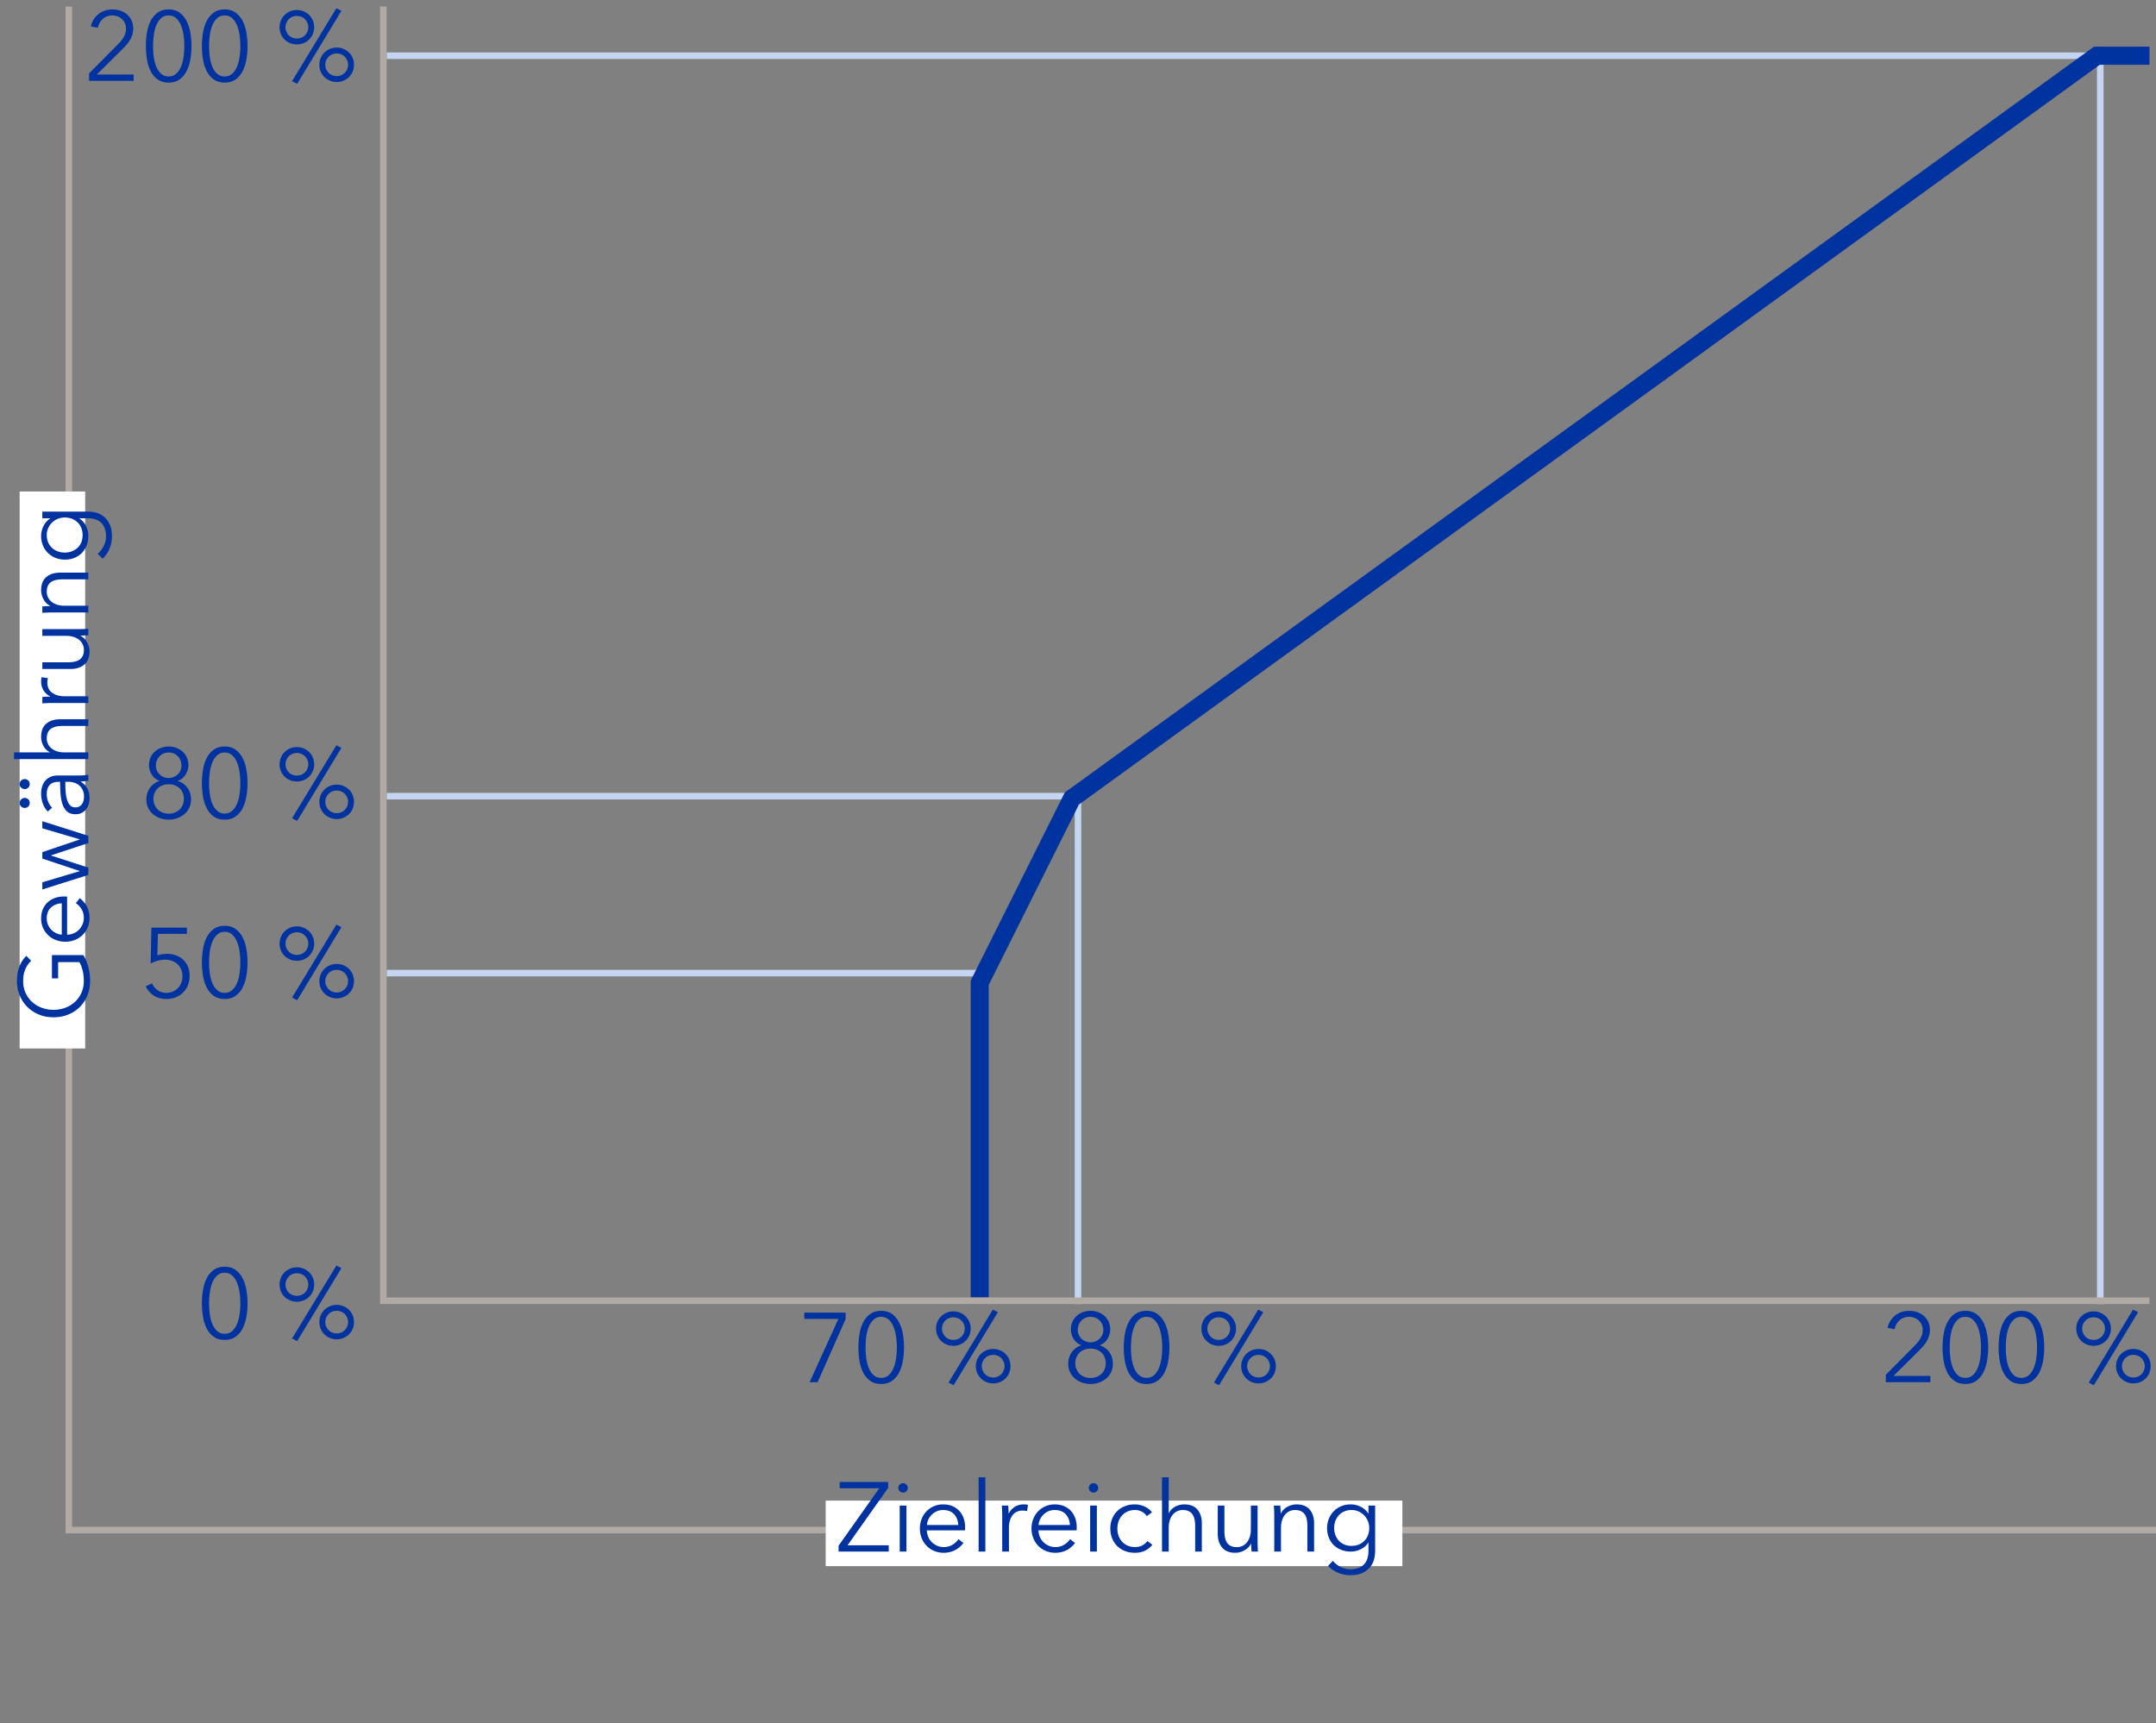 <svg xmlns="http://www.w3.org/2000/svg" width="329" height="263" viewBox="0 0 329 263"><rect x="0" y="0" width="329" height="263" fill="#808080" stroke="none"/><g fill="none" stroke-miterlimit="10"><path stroke="#b0a9a4" d="M329 233.5H10.5V1"/><path stroke="#c3d5f1" d="M59 148.5h90.5V197"/><path stroke="#c3d5f1" d="M59 121.5h105.5V199M59 8.5h261.5V199"/><path stroke="#0032a0" stroke-width="2.75" d="M149.5 198v-48.021l14.06-28.12L319.978 8.5H328"/><path stroke="#b0a9a4" d="M328 198.5H58.5V1"/></g><path fill="#fff" d="M126 229h88v10h-88z"/><g fill="#0032a0"><path d="M127.966 235.876l6.21-8.76h-6.041v-.96h7.397v.902l-6.196 8.76h6.284v.958h-7.654v-.9zM137.089 227.058c0-.21.074-.383.223-.517.149-.135.314-.202.495-.202s.345.067.494.202c.15.134.223.307.223.517s-.074.381-.223.515c-.149.135-.314.201-.494.201s-.346-.066-.494-.2a.66.66 0 01-.224-.516zm.205 2.702h1.025v7.016h-1.025v-7.016zM140.373 233.269c0-.533.09-1.024.268-1.473.178-.45.427-.839.747-1.168a3.472 3.472 0 012.523-1.05c.552 0 1.037.092 1.458.276a3.01 3.01 0 011.047.751c.278.316.49.683.637 1.103s.22.87.22 1.348c0 .23-.005.39-.015.483h-5.822c.01.347.079.675.209.985.128.31.31.58.542.809.231.23.502.413.812.55.31.137.644.205 1 .205.532 0 .991-.123 1.377-.37.386-.246.679-.529.879-.846l.762.6c-.42.528-.883.908-1.388 1.14a3.856 3.856 0 01-1.63.348c-.518 0-.999-.094-1.442-.28a3.414 3.414 0 01-1.15-.772 3.56 3.56 0 01-.759-1.172 3.857 3.857 0 01-.275-1.467zm5.86-.543c-.03-.659-.24-1.205-.633-1.641-.394-.434-.956-.651-1.689-.651-.342 0-.657.062-.944.186a2.536 2.536 0 00-1.293 1.245c-.13.277-.204.564-.224.86h4.782zM149.335 225.438h1.025v11.338h-1.025v-11.338zM152.936 231.298a23.377 23.377 0 00-.059-1.538h.975a14.374 14.374 0 01.059 1.194h.035c.196-.41.493-.742.894-.996s.851-.38 1.355-.38c.126 0 .243.004.348.013.104.01.213.03.326.058l-.14.96a3.018 3.018 0 00-.718-.088c-.268 0-.528.05-.78.15a1.65 1.65 0 00-.65.473c-.185.215-.333.49-.448.824-.114.335-.172.736-.172 1.205v3.603h-1.025v-5.478zM157.406 233.269c0-.533.09-1.024.268-1.473.179-.45.428-.839.747-1.168a3.472 3.472 0 012.523-1.05c.552 0 1.037.092 1.458.276a3.01 3.01 0 011.047.751c.279.316.49.683.637 1.103s.22.87.22 1.348c0 .23-.005.39-.015.483h-5.822c.01.347.079.675.209.985.129.31.31.58.542.809.231.23.503.413.812.55.31.137.644.205 1 .205.532 0 .991-.123 1.377-.37.386-.246.679-.529.88-.846l.76.6c-.42.528-.882.908-1.387 1.14a3.856 3.856 0 01-1.63.348c-.517 0-.999-.094-1.442-.28a3.414 3.414 0 01-1.15-.772 3.56 3.56 0 01-.758-1.172 3.857 3.857 0 01-.276-1.467zm5.86-.543c-.03-.659-.24-1.205-.633-1.641-.394-.434-.956-.651-1.689-.651-.341 0-.657.062-.944.186a2.536 2.536 0 00-1.293 1.245c-.13.277-.204.564-.224.86h4.783zM166.148 227.058c0-.21.075-.383.224-.517.149-.135.314-.202.494-.202s.346.067.494.202c.15.134.224.307.224.517s-.074.381-.224.515c-.148.135-.313.201-.494.201s-.345-.066-.494-.2a.66.66 0 01-.224-.516zm.206 2.702h1.025v7.016h-1.025v-7.016zM169.433 233.269c0-.533.09-1.024.267-1.473.179-.45.43-.839.758-1.168.327-.33.72-.587 1.18-.774a4.111 4.111 0 011.545-.277c.468 0 .946.102 1.432.307.486.205.877.509 1.175.908l-.798.572a1.86 1.86 0 00-.736-.67 2.214 2.214 0 00-1.058-.26c-.41 0-.78.072-1.11.215a2.535 2.535 0 00-1.392 1.502c-.124.344-.186.717-.186 1.118s.062.77.186 1.109c.125.339.303.636.535.89a2.5 2.5 0 00.842.6c.33.147.7.22 1.11.22.449 0 .829-.085 1.14-.257.309-.17.564-.39.764-.658l.762.57a3.37 3.37 0 01-1.098.883c-.436.223-.958.334-1.568.334-.57 0-1.086-.094-1.545-.28a3.453 3.453 0 01-1.18-.772c-.327-.329-.58-.72-.758-1.172a3.97 3.97 0 01-.267-1.467zM177.318 225.438h1.026v5.471h.029c.19-.41.506-.734.945-.973s.909-.359 1.407-.359c.892 0 1.561.265 2.005.794.445.53.667 1.23.667 2.099v4.306h-1.018v-3.881c0-.372-.03-.707-.09-1.007a2.162 2.162 0 00-.309-.774 1.461 1.461 0 00-.585-.5c-.248-.12-.556-.18-.927-.18a1.95 1.95 0 00-1.465.667c-.2.224-.36.508-.48.852-.12.345-.18.751-.18 1.22v3.603h-1.025v-11.338zM185.825 234.06v-4.3h1.018v3.882c0 .37.031.707.092 1.006.061.301.164.559.307.773.145.216.34.383.586.502.247.12.554.18.92.18.273 0 .536-.055.79-.166.254-.109.482-.276.682-.5s.36-.511.48-.858.179-.754.179-1.223v-3.596h1.025v5.471a23.534 23.534 0 00.059 1.545h-.974c-.02-.19-.036-.4-.048-.63-.012-.229-.018-.42-.018-.57h-.03c-.2.41-.525.742-.974 1-.45.255-.922.384-1.42.384-.895 0-1.563-.267-2.008-.799s-.666-1.232-.666-2.101zM194.45 231.298a23.377 23.377 0 00-.06-1.538h.975a14.374 14.374 0 01.059 1.194h.036c.195-.41.519-.742.97-.996.452-.254.927-.38 1.425-.38.888 0 1.556.264 2.003.793.447.53.67 1.23.67 2.099v4.306h-1.025v-3.881c0-.372-.03-.707-.088-1.007-.059-.301-.16-.558-.304-.774a1.461 1.461 0 00-.586-.5c-.247-.12-.555-.18-.926-.18a1.95 1.95 0 00-1.465.667c-.2.224-.36.508-.48.852-.12.345-.18.751-.18 1.22v3.603h-1.025v-5.478zM202.656 238.966l.74-.776c.279.356.66.66 1.147.912.485.252.997.377 1.534.377.503 0 .929-.074 1.278-.22.35-.147.631-.344.846-.593s.372-.541.473-.875c.1-.335.15-.692.15-1.073v-1.319h-.03c-.269.44-.65.78-1.146 1.018-.496.24-1 .36-1.512.36a3.92 3.92 0 01-1.49-.272 3.36 3.36 0 01-1.143-.743 3.264 3.264 0 01-.732-1.132 3.823 3.823 0 01-.261-1.42c0-.503.087-.975.26-1.414a3.5 3.5 0 01.733-1.153 3.39 3.39 0 011.143-.78c.446-.191.943-.286 1.49-.286.512 0 1.012.12 1.5.359s.875.584 1.159 1.032h.03v-1.208h1.017v6.958c0 .38-.053.786-.157 1.216-.106.43-.301.824-.586 1.182-.287.36-.673.66-1.162.902-.488.24-1.123.362-1.904.362a4.71 4.71 0 01-1.86-.377 4.525 4.525 0 01-1.517-1.037zm6.285-5.793a2.77 2.77 0 00-.762-1.915 2.699 2.699 0 00-.853-.6 2.59 2.59 0 00-1.08-.224c-.42 0-.797.074-1.129.223-.332.149-.61.349-.834.6a2.626 2.626 0 00-.516.872c-.12.33-.18.678-.18 1.044 0 .37.06.722.18 1.05.119.33.29.62.516.873.224.25.502.449.834.592.332.145.708.217 1.13.217.389 0 .75-.065 1.08-.194.328-.13.612-.314.853-.554.238-.238.425-.527.56-.863.134-.338.201-.711.201-1.121z"/></g><path fill="#fff" d="M3 160V75h10v85z"/><g fill="#0032a0"><path d="M8.167 155.241c-.81 0-1.555-.14-2.233-.418s-1.266-.665-1.762-1.16a5.354 5.354 0 01-1.164-1.759 5.652 5.652 0 01-.421-2.193c0-.85.125-1.59.377-2.223a4.726 4.726 0 011.05-1.622l.748.754c-.39.366-.694.805-.908 1.315-.215.51-.323 1.097-.323 1.761 0 .679.126 1.29.377 1.835.252.544.59 1.007 1.015 1.388s.917.674 1.475.879a5.1 5.1 0 001.769.307c.621 0 1.21-.102 1.77-.307.558-.205 1.048-.498 1.468-.88s.755-.843 1.007-1.387c.251-.545.377-1.156.377-1.835 0-.6-.064-1.151-.194-1.651-.13-.501-.294-.907-.494-1.22H8.87v2.476h-.945v-3.552h4.79c.346.581.605 1.206.776 1.875s.257 1.364.257 2.087c0 .796-.14 1.534-.422 2.216a5.274 5.274 0 01-1.164 1.758c-.496.49-1.083.873-1.762 1.146s-1.422.41-2.234.41zM9.97 143.709a3.97 3.97 0 01-1.473-.268 3.532 3.532 0 01-1.168-.747 3.472 3.472 0 01-1.05-2.523c0-.552.092-1.037.277-1.458a3.01 3.01 0 01.75-1.047c.316-.278.683-.49 1.103-.637s.87-.22 1.348-.22c.23 0 .39.005.483.015v5.822c.347-.01.675-.079.986-.208.31-.13.58-.31.808-.542.23-.232.413-.503.55-.813.137-.31.205-.644.205-1 0-.532-.123-.991-.37-1.377-.246-.386-.528-.679-.846-.879l.6-.762c.528.42.908.883 1.14 1.388.232.506.348 1.049.348 1.63 0 .518-.094.999-.28 1.442a3.414 3.414 0 01-.772 1.15 3.56 3.56 0 01-1.171.759c-.452.183-.94.275-1.468.275zm-.543-5.86c-.658.03-1.205.24-1.64.633-.434.394-.652.956-.652 1.689 0 .342.062.657.186.944a2.536 2.536 0 001.245 1.293c.277.13.564.204.86.224v-4.782zM6.46 135.735v-1.097l5.7-1.693v-.029l-5.7-1.89v-.988l5.7-1.927v-.029l-5.7-1.677v-1.084l7.018 2.227v1.105l-5.684 1.875v.03l5.684 1.845v1.114l-7.017 2.218zM3.772 120.417c-.199 0-.377-.07-.534-.208a.705.705 0 01-.234-.554c0-.228.078-.414.234-.556a.778.778 0 011.066 0c.154.142.23.328.23.556 0 .23-.076.414-.23.554a.768.768 0 01-.532.208zm0 2.879a.78.78 0 01-.534-.21c-.156-.138-.234-.322-.234-.552s.078-.415.234-.556a.777.777 0 011.066 0c.154.141.23.327.23.556s-.076.414-.23.553a.764.764 0 01-.532.209zm7.757.959c-.542 0-.97-.136-1.285-.41-.315-.273-.55-.64-.703-1.102a6.658 6.658 0 01-.3-1.582 24 24 0 01-.07-1.85h-.22c-.61 0-1.065.16-1.366.48-.3.32-.45.785-.45 1.396 0 .42.074.81.223 1.167.149.36.348.664.597.913l-.674.57c-.288-.287-.527-.669-.718-1.146-.19-.475-.285-1.014-.285-1.614 0-.38.052-.736.158-1.066.104-.33.262-.62.471-.867.211-.25.476-.445.795-.586.32-.142.695-.213 1.125-.213h3.076c.269 0 .548-.01.838-.03.291-.02.536-.048.737-.087v.916a7.274 7.274 0 01-1.143.101v.03c.474.322.812.686 1.018 1.091s.308.894.308 1.465c0 .269-.038.546-.114.831a2.29 2.29 0 01-.37.78c-.17.235-.39.43-.658.582-.269.155-.6.23-.99.23zm-1.04-4.943h-.52v.292c0 .42.017.844.052 1.271.034.428.103.813.208 1.157.105.345.258.627.458.846.2.22.466.33.798.33.25 0 .458-.048.626-.143.17-.095.306-.222.41-.38.106-.16.181-.336.228-.532.046-.195.07-.392.07-.593 0-.36-.063-.682-.187-.963a2.039 2.039 0 00-.51-.707 2.196 2.196 0 00-.743-.432 2.686 2.686 0 00-.89-.146zM2.14 115.843v-1.026h5.47v-.029c-.41-.19-.734-.506-.973-.945s-.359-.908-.359-1.406c0-.893.265-1.562.794-2.006.53-.445 1.23-.667 2.099-.667h4.307v1.018H9.596c-.371 0-.707.03-1.007.091-.3.062-.558.164-.774.308-.213.144-.381.34-.5.586-.12.247-.18.555-.18.926a1.95 1.95 0 00.667 1.465c.224.2.509.36.852.48.345.12.751.18 1.22.18h3.604v1.025H2.14zM7.999 107.277a23.377 23.377 0 00-1.538.059v-.975a14.374 14.374 0 011.194-.059v-.035c-.41-.196-.742-.494-.996-.894s-.38-.852-.38-1.355c0-.126.004-.243.013-.348.01-.105.03-.213.059-.326l.96.14a3.018 3.018 0 00-.088.718c0 .268.05.527.15.78.1.25.258.468.472.65.216.184.49.333.824.448.335.114.736.172 1.205.172h3.604v1.025H7.999zM10.76 102.088h-4.3v-1.018h3.883c.37 0 .707-.03 1.007-.091.3-.062.558-.165.772-.308.216-.145.383-.34.502-.586.12-.247.18-.554.18-.919a1.936 1.936 0 00-.666-1.473c-.225-.2-.511-.36-.858-.48-.346-.12-.754-.179-1.222-.179H6.46V96.01h5.472a23.534 23.534 0 001.545-.059v.974c-.19.02-.4.036-.63.048-.23.012-.42.018-.572.018v.03c.41.2.744.525 1 .974.256.45.385.922.385 1.42 0 .895-.266 1.564-.799 2.008s-1.232.666-2.101.666zM7.999 93.464a23.377 23.377 0 00-1.538.058v-.974a14.374 14.374 0 011.194-.059v-.036c-.41-.195-.742-.518-.996-.97a2.865 2.865 0 01-.38-1.425c0-.888.264-1.556.793-2.003.53-.447 1.23-.67 2.099-.67h4.307v1.025H9.596c-.371 0-.707.03-1.007.088-.3.059-.558.16-.774.304-.213.144-.381.34-.5.586-.12.247-.18.555-.18.926a1.95 1.95 0 00.667 1.465c.224.2.509.36.852.48.345.12.751.18 1.22.18h3.604v1.025H7.999zM15.667 85.257l-.775-.74c.355-.279.66-.66.91-1.147.253-.485.379-.997.379-1.534 0-.503-.075-.929-.221-1.278-.147-.349-.344-.631-.593-.846s-.54-.372-.875-.473c-.335-.1-.692-.15-1.073-.15H12.1v.03c.439.269.779.65 1.017 1.146.24.496.36 1 .36 1.512a3.92 3.92 0 01-.272 1.49 3.36 3.36 0 01-.743 1.143c-.315.316-.692.56-1.132.733-.44.173-.912.26-1.42.26a3.81 3.81 0 01-1.414-.26 3.5 3.5 0 01-1.153-.733 3.39 3.39 0 01-.78-1.142 3.761 3.761 0 01-.286-1.49c0-.513.12-1.013.359-1.502s.584-.874 1.032-1.158v-.03H6.46v-1.017h6.958c.38 0 .786.053 1.216.158.43.105.824.3 1.182.585.36.287.66.673.902 1.162.241.488.362 1.123.362 1.904 0 .65-.126 1.27-.377 1.86a4.525 4.525 0 01-1.037 1.517zm-5.793-6.285a2.77 2.77 0 00-1.915.762c-.252.24-.452.524-.6.853-.15.33-.224.69-.224 1.08 0 .42.074.797.223 1.129.149.332.349.61.601.834.251.225.542.397.871.516.33.12.678.18 1.044.18.371 0 .722-.06 1.05-.18.33-.119.62-.29.873-.516.25-.224.45-.502.593-.834.144-.332.216-.708.216-1.129 0-.39-.065-.75-.194-1.08a2.474 2.474 0 00-.554-.854 2.531 2.531 0 00-.863-.56 2.998 2.998 0 00-1.121-.201z"/></g><g fill="#0032a0"><path d="M30.813 198.906c0-.69.055-1.369.165-2.04.11-.672.298-1.27.567-1.795a3.55 3.55 0 011.073-1.274c.447-.324 1.005-.486 1.674-.486.66 0 1.21.162 1.655.486a3.6 3.6 0 011.074 1.274 6.15 6.15 0 01.578 1.795 12.026 12.026 0 010 4.072 6.156 6.156 0 01-.578 1.788 3.522 3.522 0 01-1.074 1.266c-.444.32-.996.48-1.655.48-.669 0-1.227-.16-1.674-.48a3.475 3.475 0 01-1.073-1.266 6.09 6.09 0 01-.567-1.788 12.541 12.541 0 01-.166-2.032zm5.867 0c0-.527-.038-1.07-.114-1.627-.076-.556-.204-1.058-.384-1.508s-.426-.819-.737-1.11c-.31-.29-.694-.435-1.153-.435-.469 0-.858.145-1.168.435-.31.291-.556.661-.736 1.11s-.307.952-.377 1.508a12.81 12.81 0 00-.107 1.627c0 .532.035 1.073.107 1.622.07.55.196 1.046.377 1.49s.425.81.736 1.095c.31.286.7.429 1.168.429.459 0 .844-.143 1.153-.429.31-.285.556-.65.737-1.094s.308-.942.384-1.49c.076-.55.114-1.09.114-1.623zM42.664 196.027c0-.37.067-.716.201-1.036.135-.32.322-.596.56-.83s.52-.42.84-.557c.319-.137.665-.206 1.036-.206s.717.069 1.036.206c.32.136.6.322.839.556s.427.51.563.831c.137.32.205.665.205 1.036a2.606 2.606 0 01-.768 1.868 2.66 2.66 0 01-1.875.754 2.656 2.656 0 01-1.875-.754 2.512 2.512 0 01-.56-.832 2.656 2.656 0 01-.202-1.036zm4.38 0c0-.249-.048-.478-.143-.688a1.89 1.89 0 00-.377-.55 1.679 1.679 0 00-.55-.362c-.21-.085-.434-.128-.673-.128s-.464.043-.674.128c-.21.086-.392.207-.546.362-.153.157-.278.34-.373.55-.096.21-.143.44-.143.688s.047.479.143.689c.095.21.22.393.373.55.154.156.336.275.546.358s.435.124.674.124.464-.041.674-.124.392-.202.55-.358c.155-.157.28-.34.376-.55.095-.21.143-.44.143-.689zm-2.476 8.233l6.768-11.14.762.402-6.753 11.14-.777-.402zm4.167-2.505a2.606 2.606 0 01.77-1.868 2.657 2.657 0 011.875-.754 2.67 2.67 0 011.875.754c.24.234.426.511.56.832.134.32.202.665.202 1.036s-.068.717-.202 1.036c-.134.32-.32.598-.56.832s-.52.42-.842.557a2.636 2.636 0 01-1.033.205c-.371 0-.717-.07-1.036-.205-.32-.137-.6-.323-.84-.557s-.427-.512-.564-.832a2.606 2.606 0 01-.205-1.036zm4.381 0a1.64 1.64 0 00-.143-.689 1.88 1.88 0 00-.373-.548c-.155-.157-.336-.277-.546-.36s-.435-.125-.674-.125-.464.042-.674.125-.394.203-.549.36a1.84 1.84 0 00-.378.548c-.094.21-.142.44-.142.689s.048.478.142.688c.096.21.221.394.378.55.156.156.34.277.55.362.209.085.434.128.673.128s.464-.043.674-.128c.21-.085.391-.206.546-.363.153-.155.278-.339.373-.549.095-.21.143-.44.143-.688z"/></g><g fill="#0032a0"><path d="M127.94 201.269h-5.2v-.96h6.3v.989l-4.278 9.63h-1.216l4.394-9.66zM130.99 205.634c0-.69.056-1.37.165-2.04.11-.672.3-1.27.568-1.795a3.55 3.55 0 011.073-1.275c.447-.324 1.005-.486 1.674-.486.659 0 1.21.162 1.655.486a3.6 3.6 0 011.073 1.275 6.15 6.15 0 01.578 1.795 12.026 12.026 0 010 4.072 6.156 6.156 0 01-.578 1.787 3.522 3.522 0 01-1.073 1.267c-.444.32-.996.48-1.655.48-.67 0-1.227-.16-1.674-.48a3.475 3.475 0 01-1.073-1.267 6.09 6.09 0 01-.568-1.787 12.541 12.541 0 01-.165-2.032zm5.867 0c0-.528-.038-1.07-.113-1.627-.076-.557-.204-1.059-.385-1.508s-.425-.82-.736-1.11c-.31-.29-.694-.436-1.153-.436-.469 0-.859.146-1.168.436-.31.29-.556.66-.737 1.11s-.306.951-.377 1.508a12.81 12.81 0 00-.106 1.627c0 .532.035 1.072.106 1.622.07.549.197 1.046.377 1.49s.426.81.737 1.095c.31.286.699.429 1.168.429.459 0 .843-.143 1.153-.43.31-.284.556-.65.736-1.094s.309-.941.385-1.49c.075-.55.113-1.09.113-1.622zM142.842 202.755c0-.371.067-.717.201-1.036.135-.32.321-.597.56-.831s.52-.42.84-.557c.319-.137.664-.205 1.036-.205s.716.068 1.036.205c.32.137.6.322.839.557s.426.51.563.83c.137.32.205.666.205 1.037a2.606 2.606 0 01-.768 1.867 2.66 2.66 0 01-1.875.755 2.656 2.656 0 01-1.875-.755 2.512 2.512 0 01-.561-.831 2.656 2.656 0 01-.201-1.036zm4.38 0c0-.25-.048-.479-.143-.689a1.89 1.89 0 00-.377-.55 1.679 1.679 0 00-.55-.362c-.21-.085-.434-.128-.673-.128s-.464.043-.674.128c-.21.086-.392.207-.546.363-.154.157-.279.34-.373.55-.096.21-.143.439-.143.688s.047.478.143.688c.094.21.22.394.373.55.154.156.336.276.546.359s.434.124.674.124.463-.041.673-.124.393-.203.55-.359c.155-.156.281-.34.377-.55.095-.21.143-.44.143-.688zm-2.476 8.232l6.768-11.14.761.403-6.753 11.14-.776-.403zm4.167-2.505a2.606 2.606 0 01.77-1.868 2.657 2.657 0 011.875-.754 2.67 2.67 0 011.875.754c.239.235.425.512.56.832.134.32.201.665.201 1.036s-.067.717-.2 1.037c-.136.32-.322.597-.561.832a2.678 2.678 0 01-1.875.761c-.371 0-.717-.069-1.037-.205-.32-.136-.6-.322-.838-.556s-.428-.512-.565-.832a2.606 2.606 0 01-.205-1.037zm4.38 0a1.64 1.64 0 00-.143-.688 1.88 1.88 0 00-.373-.549c-.154-.156-.336-.276-.546-.36s-.434-.124-.673-.124-.464.042-.674.125-.394.203-.549.36a1.84 1.84 0 00-.378.548c-.095.21-.143.44-.143.688s.048.479.143.689c.096.21.22.393.378.549.155.157.339.277.549.363.21.085.434.128.674.128s.463-.043.673-.128c.21-.086.392-.206.546-.363.154-.156.279-.34.373-.55.096-.21.144-.439.144-.688z"/></g><g fill="#0032a0"><path d="M163.01 208.138c0-.36.05-.695.15-1 .1-.305.24-.58.421-.824s.394-.45.638-.622.51-.3.798-.388v-.03c-.24-.078-.456-.195-.652-.351s-.362-.342-.502-.557a2.898 2.898 0 01-.329-.703 2.585 2.585 0 01-.12-.79c0-.43.08-.82.241-1.169a2.7 2.7 0 01.652-.893c.273-.248.59-.438.952-.572a3.284 3.284 0 011.157-.2c.4 0 .782.065 1.146.2.364.134.684.324.96.572.276.246.495.543.655.893.162.349.242.738.242 1.168 0 .274-.04.537-.121.791-.08.254-.192.488-.333.703s-.309.4-.502.557a1.993 1.993 0 01-.655.351v.03c.58.17 1.062.507 1.443 1.007.38.5.57 1.11.57 1.827a2.84 2.84 0 01-1.021 2.226c-.31.264-.673.469-1.088.615s-.847.221-1.296.221-.882-.074-1.296-.22a3.4 3.4 0 01-1.088-.616c-.31-.263-.558-.583-.744-.959s-.277-.799-.277-1.267zm5.727-.117c0-.323-.054-.618-.164-.886-.11-.269-.267-.503-.472-.703s-.45-.356-.733-.465c-.283-.11-.6-.165-.952-.165s-.669.054-.952.165a2.105 2.105 0 00-1.209 1.168 2.272 2.272 0 00-.168.886c0 .318.056.617.168.897.112.281.271.521.476.722s.45.357.733.472c.283.115.6.172.952.172s.669-.057.952-.172c.283-.115.528-.272.733-.472s.362-.44.472-.722c.11-.28.164-.58.164-.897zm-.373-5.09c0-.279-.05-.54-.15-.784a1.864 1.864 0 00-1.025-1.044c-.237-.1-.495-.15-.773-.15s-.536.05-.772.15a1.864 1.864 0 00-1.026 1.044c-.1.245-.15.505-.15.784a1.83 1.83 0 00.567 1.37 2 2 0 001.38.543 1.979 1.979 0 001.378-.544c.18-.17.321-.37.42-.6.101-.23.151-.486.151-.77zM171.487 205.634c0-.69.056-1.37.165-2.04.11-.672.3-1.27.568-1.795a3.55 3.55 0 011.073-1.275c.447-.324 1.005-.486 1.674-.486.659 0 1.21.162 1.655.486a3.6 3.6 0 011.073 1.275 6.15 6.15 0 01.578 1.795 12.026 12.026 0 010 4.072 6.156 6.156 0 01-.578 1.787 3.522 3.522 0 01-1.073 1.267c-.444.32-.996.48-1.655.48-.67 0-1.227-.16-1.674-.48a3.475 3.475 0 01-1.073-1.267 6.09 6.09 0 01-.568-1.787 12.541 12.541 0 01-.165-2.032zm5.867 0c0-.528-.038-1.07-.113-1.627-.076-.557-.204-1.059-.385-1.508s-.425-.82-.736-1.11c-.31-.29-.694-.436-1.153-.436-.469 0-.859.146-1.168.436-.31.29-.556.66-.737 1.11s-.306.951-.376 1.508a12.81 12.81 0 00-.107 1.627c0 .532.035 1.072.107 1.622.07.549.196 1.046.377 1.49s.425.81.736 1.095c.31.286.699.429 1.168.429.459 0 .844-.143 1.153-.43.31-.284.556-.65.736-1.094s.309-.941.385-1.49c.075-.55.113-1.09.113-1.622zM183.339 202.755c0-.371.067-.717.201-1.036.135-.32.321-.597.56-.831s.52-.42.84-.557c.319-.137.664-.205 1.036-.205s.716.068 1.036.205c.32.137.6.322.839.557s.426.51.563.83c.137.32.205.666.205 1.037a2.606 2.606 0 01-.768 1.867 2.66 2.66 0 01-1.875.755 2.656 2.656 0 01-1.875-.755 2.512 2.512 0 01-.561-.831 2.656 2.656 0 01-.201-1.036zm4.38 0c0-.25-.048-.479-.143-.689a1.89 1.89 0 00-.377-.55 1.679 1.679 0 00-.55-.362c-.21-.085-.434-.128-.673-.128s-.464.043-.674.128c-.21.086-.392.207-.546.363-.153.157-.278.34-.373.55-.096.21-.143.439-.143.688s.047.478.143.688c.095.21.22.394.373.55.154.156.336.276.546.359s.434.124.674.124.463-.041.673-.124.393-.203.55-.359c.155-.156.281-.34.377-.55.095-.21.143-.44.143-.688zm-2.476 8.232l6.768-11.14.761.403-6.752 11.14-.777-.403zm4.167-2.505a2.606 2.606 0 01.77-1.868 2.657 2.657 0 011.875-.754 2.67 2.67 0 011.875.754c.239.235.425.512.56.832.134.32.201.665.201 1.036s-.067.717-.2 1.037c-.136.32-.322.597-.561.832a2.678 2.678 0 01-1.875.761c-.371 0-.717-.069-1.036-.205-.32-.136-.6-.322-.84-.556s-.427-.512-.564-.832a2.606 2.606 0 01-.205-1.037zm4.381 0a1.64 1.64 0 00-.144-.688 1.88 1.88 0 00-.373-.549c-.154-.156-.336-.276-.545-.36s-.435-.124-.674-.124-.464.042-.674.125-.394.203-.549.36a1.84 1.84 0 00-.378.548c-.095.21-.142.44-.142.688s.047.479.142.689c.096.21.22.393.378.549.155.157.339.277.549.363.21.085.434.128.674.128s.464-.043.674-.128c.21-.086.391-.206.545-.363.154-.156.279-.34.373-.55.096-.21.144-.439.144-.688z"/></g><g fill="#0032a0"><path d="M287.77 209.8l4.351-4.394c.161-.156.32-.327.476-.512s.295-.378.414-.579c.12-.2.214-.413.282-.637s.103-.456.103-.697c0-.311-.055-.592-.166-.841-.109-.25-.26-.461-.454-.637a2.047 2.047 0 00-.673-.407 2.292 2.292 0 00-.802-.143c-.572 0-1.053.177-1.443.531a2.39 2.39 0 00-.748 1.359l-1.068-.213a3.252 3.252 0 011.12-1.856c.283-.232.606-.413.967-.543a3.463 3.463 0 011.172-.193c.43 0 .836.062 1.22.187.382.124.72.31 1.01.556.29.246.524.552.7.915.175.365.263.787.263 1.272 0 .336-.048.65-.142.94-.096.291-.22.566-.374.824a4.876 4.876 0 01-.545.744c-.211.237-.433.47-.667.699l-3.824 3.795h5.625v.959h-6.796V209.8zM296.43 205.634c0-.69.056-1.37.166-2.04.11-.672.299-1.27.567-1.795a3.55 3.55 0 011.073-1.275c.448-.324 1.005-.486 1.674-.486.66 0 1.211.162 1.655.486a3.6 3.6 0 011.074 1.275 6.15 6.15 0 01.578 1.795 12.026 12.026 0 010 4.072 6.156 6.156 0 01-.578 1.787 3.522 3.522 0 01-1.074 1.267c-.444.32-.996.48-1.655.48-.669 0-1.226-.16-1.674-.48a3.475 3.475 0 01-1.073-1.267 6.09 6.09 0 01-.567-1.787 12.541 12.541 0 01-.165-2.032zm5.868 0c0-.528-.038-1.07-.113-1.627-.077-.557-.205-1.059-.385-1.508s-.426-.82-.737-1.11c-.31-.29-.694-.436-1.153-.436-.469 0-.858.146-1.168.436-.31.29-.555.66-.736 1.11s-.307.951-.377 1.508a12.81 12.81 0 00-.107 1.627c0 .532.036 1.072.107 1.622.07.549.196 1.046.377 1.49s.426.81.736 1.095c.31.286.7.429 1.168.429.46 0 .844-.143 1.153-.43.311-.284.556-.65.737-1.094s.308-.941.385-1.49c.075-.55.113-1.09.113-1.622zM304.982 205.634c0-.69.056-1.37.165-2.04.11-.672.3-1.27.568-1.795a3.55 3.55 0 011.073-1.275c.447-.324 1.005-.486 1.674-.486.66 0 1.21.162 1.655.486a3.6 3.6 0 011.073 1.275 6.15 6.15 0 01.579 1.795 12.026 12.026 0 010 4.072 6.156 6.156 0 01-.579 1.787 3.522 3.522 0 01-1.073 1.267c-.444.32-.996.48-1.655.48-.669 0-1.227-.16-1.674-.48a3.475 3.475 0 01-1.073-1.267 6.09 6.09 0 01-.568-1.787 12.541 12.541 0 01-.165-2.032zm5.868 0c0-.528-.038-1.07-.114-1.627-.076-.557-.204-1.059-.384-1.508s-.426-.82-.737-1.11c-.31-.29-.694-.436-1.153-.436-.469 0-.858.146-1.168.436-.31.29-.556.66-.736 1.11s-.307.951-.377 1.508a12.81 12.81 0 00-.107 1.627c0 .532.035 1.072.107 1.622.07.549.196 1.046.377 1.49s.425.81.736 1.095c.31.286.7.429 1.168.429.459 0 .844-.143 1.153-.43.31-.284.556-.65.737-1.094s.308-.941.384-1.49c.076-.55.114-1.09.114-1.622zM316.834 202.755c0-.371.067-.717.201-1.036.135-.32.321-.597.56-.831s.52-.42.84-.557c.319-.137.665-.205 1.036-.205s.716.068 1.036.205c.32.137.6.322.839.557s.426.51.563.83c.137.32.205.666.205 1.037a2.606 2.606 0 01-.768 1.867 2.66 2.66 0 01-1.875.755 2.656 2.656 0 01-1.875-.755 2.512 2.512 0 01-.56-.831 2.656 2.656 0 01-.202-1.036zm4.38 0c0-.25-.048-.479-.143-.689a1.89 1.89 0 00-.377-.55 1.679 1.679 0 00-.55-.362c-.21-.085-.434-.128-.673-.128s-.464.043-.674.128c-.21.086-.392.207-.546.363-.153.157-.278.34-.373.55-.096.21-.143.439-.143.688s.047.478.143.688c.095.21.22.394.373.55.154.156.336.276.546.359s.434.124.674.124.464-.041.674-.124.392-.203.55-.359c.155-.156.28-.34.376-.55.095-.21.143-.44.143-.688zm-2.476 8.232l6.768-11.14.762.403-6.753 11.14-.777-.403zm4.167-2.505a2.606 2.606 0 01.77-1.868 2.657 2.657 0 011.875-.754 2.67 2.67 0 011.875.754c.24.235.426.512.56.832.134.32.202.665.202 1.036s-.068.717-.202 1.037c-.134.32-.32.597-.56.832s-.52.42-.842.556a2.636 2.636 0 01-1.033.205c-.371 0-.717-.069-1.036-.205-.32-.136-.6-.322-.84-.556s-.427-.512-.564-.832a2.606 2.606 0 01-.205-1.037zm4.381 0a1.64 1.64 0 00-.143-.688 1.88 1.88 0 00-.373-.549c-.155-.156-.336-.276-.546-.36s-.435-.124-.674-.124-.464.042-.674.125-.394.203-.549.36a1.84 1.84 0 00-.378.548c-.095.21-.142.44-.142.688s.047.479.142.689c.096.21.22.393.378.549.155.157.339.277.549.363.21.085.435.128.674.128s.464-.043.674-.128c.21-.086.391-.206.546-.363.153-.156.278-.34.373-.55.095-.21.143-.439.143-.688z"/></g><g fill="#0032a0"><path d="M13.6 11.203l4.351-4.394c.161-.157.32-.328.476-.513s.295-.378.414-.578c.12-.2.214-.413.282-.638s.103-.456.103-.696c0-.312-.055-.593-.165-.842-.11-.249-.261-.46-.455-.637a2.047 2.047 0 00-.673-.407 2.292 2.292 0 00-.802-.143c-.571 0-1.053.177-1.443.532a2.39 2.39 0 00-.748 1.358l-1.068-.213a3.252 3.252 0 011.12-1.856c.283-.232.606-.412.967-.542a3.463 3.463 0 011.172-.194c.43 0 .836.062 1.22.187.382.124.72.31 1.01.557.29.246.524.551.7.915.175.364.263.787.263 1.271 0 .336-.048.65-.142.94-.096.292-.22.566-.374.825a4.876 4.876 0 01-.545.743c-.211.237-.433.47-.667.7l-3.824 3.794h5.625v.96h-6.796v-1.129zM22.26 7.036c0-.69.056-1.369.166-2.04.11-.672.299-1.27.567-1.795a3.55 3.55 0 011.073-1.274c.448-.324 1.005-.487 1.674-.487.66 0 1.211.163 1.656.487A3.6 3.6 0 0128.469 3.2a6.15 6.15 0 01.578 1.795 12.026 12.026 0 010 4.072 6.156 6.156 0 01-.578 1.787 3.522 3.522 0 01-1.073 1.267c-.445.32-.997.48-1.656.48-.669 0-1.226-.16-1.674-.48a3.475 3.475 0 01-1.073-1.267 6.09 6.09 0 01-.567-1.787 12.541 12.541 0 01-.165-2.032zm5.868 0c0-.527-.038-1.07-.113-1.627-.077-.556-.204-1.058-.385-1.508s-.426-.819-.736-1.11c-.31-.29-.695-.436-1.154-.436-.469 0-.858.146-1.168.436-.31.291-.555.661-.736 1.11s-.307.952-.377 1.508a12.81 12.81 0 00-.106 1.627c0 .532.035 1.072.106 1.622.07.549.196 1.046.377 1.49s.426.81.736 1.095c.31.286.7.429 1.168.429.46 0 .844-.143 1.154-.429.31-.285.555-.65.736-1.095s.308-.941.385-1.49c.075-.55.113-1.09.113-1.622zM30.813 7.036c0-.69.055-1.369.165-2.04.11-.672.298-1.27.567-1.795a3.55 3.55 0 011.073-1.274c.447-.324 1.005-.487 1.674-.487.66 0 1.21.163 1.655.487A3.6 3.6 0 0137.021 3.2a6.15 6.15 0 01.578 1.795 12.026 12.026 0 010 4.072 6.156 6.156 0 01-.578 1.787 3.522 3.522 0 01-1.074 1.267c-.444.32-.996.48-1.655.48-.669 0-1.227-.16-1.674-.48a3.475 3.475 0 01-1.073-1.267 6.09 6.09 0 01-.567-1.787 12.541 12.541 0 01-.166-2.032zm5.867 0c0-.527-.038-1.07-.114-1.627-.076-.556-.204-1.058-.384-1.508s-.426-.819-.737-1.11c-.31-.29-.694-.436-1.153-.436-.469 0-.858.146-1.168.436-.31.291-.556.661-.736 1.11s-.307.952-.377 1.508a12.81 12.81 0 00-.107 1.627c0 .532.035 1.072.107 1.622.07.549.196 1.046.377 1.49s.425.81.736 1.095c.31.286.7.429 1.168.429.459 0 .844-.143 1.153-.429.31-.285.556-.65.737-1.095s.308-.941.384-1.49c.076-.55.114-1.09.114-1.622zM42.664 4.157c0-.37.067-.717.201-1.036.135-.32.322-.597.56-.831s.52-.42.84-.557c.319-.136.665-.205 1.036-.205s.717.069 1.036.205c.32.137.6.323.839.557s.427.51.563.831c.137.32.205.665.205 1.036a2.606 2.606 0 01-.768 1.867 2.66 2.66 0 01-1.875.755 2.656 2.656 0 01-1.875-.755 2.512 2.512 0 01-.56-.83 2.656 2.656 0 01-.202-1.037zm4.38 0c0-.249-.048-.478-.143-.688a1.89 1.89 0 00-.377-.55 1.679 1.679 0 00-.55-.362c-.21-.085-.434-.128-.673-.128s-.464.043-.674.128c-.21.086-.392.207-.546.362-.153.157-.278.34-.373.55-.096.21-.143.44-.143.688s.047.479.143.689c.095.21.22.393.373.55.154.156.336.275.546.358s.435.124.674.124.464-.041.674-.124.392-.202.55-.358c.155-.157.28-.34.376-.55.095-.21.143-.44.143-.689zm-2.476 8.233l6.768-11.141.762.403-6.753 11.14-.777-.402zm4.167-2.505a2.606 2.606 0 01.77-1.868 2.657 2.657 0 011.875-.754 2.67 2.67 0 011.875.754c.24.234.426.511.56.832.134.319.202.665.202 1.036s-.068.717-.202 1.036c-.134.32-.32.598-.56.832s-.52.42-.842.557a2.636 2.636 0 01-1.033.205c-.371 0-.717-.07-1.036-.205-.32-.137-.6-.323-.84-.557s-.427-.512-.564-.832a2.606 2.606 0 01-.205-1.036zm4.381 0a1.64 1.64 0 00-.143-.689 1.88 1.88 0 00-.373-.549c-.155-.156-.336-.276-.546-.359s-.435-.125-.674-.125-.464.042-.674.125-.394.203-.549.36a1.84 1.84 0 00-.378.548c-.094.21-.142.44-.142.689s.048.478.142.688c.096.21.221.394.378.55.156.156.34.276.55.362.209.085.434.128.673.128s.464-.043.674-.128c.21-.086.391-.206.546-.363.153-.155.278-.339.373-.549.095-.21.143-.44.143-.688z"/></g><g fill="#0032a0"><path d="M22.336 122.02c0-.36.05-.695.15-1 .1-.305.24-.58.42-.824s.394-.45.638-.622.51-.3.798-.388v-.03c-.24-.078-.456-.195-.652-.351s-.362-.342-.502-.557a2.898 2.898 0 01-.329-.703 2.585 2.585 0 01-.12-.791c0-.43.08-.82.241-1.168a2.7 2.7 0 01.652-.894c.273-.247.59-.437.952-.57a3.284 3.284 0 011.157-.202c.4 0 .782.066 1.147.201.363.134.683.324.959.571.276.246.495.544.655.894.162.349.242.738.242 1.168 0 .273-.04.537-.121.79-.08.255-.191.49-.333.704s-.309.4-.502.557a1.993 1.993 0 01-.655.351v.03c.58.17 1.062.506 1.443 1.006.381.501.57 1.11.57 1.828a2.84 2.84 0 01-1.021 2.226c-.31.264-.673.469-1.088.615s-.847.221-1.296.221-.882-.074-1.296-.22a3.4 3.4 0 01-1.088-.616c-.31-.264-.558-.583-.744-.959s-.277-.799-.277-1.267zm5.727-.118c0-.322-.055-.617-.165-.885-.11-.269-.267-.503-.472-.704s-.45-.355-.733-.464c-.283-.11-.6-.165-.952-.165s-.669.054-.952.165a2.11 2.11 0 00-1.209 1.168 2.272 2.272 0 00-.168.885c0 .319.056.618.168.898.112.281.272.521.477.721s.449.358.732.473c.283.114.6.172.952.172s.67-.058.952-.172c.284-.115.528-.272.733-.473s.362-.44.472-.721c.11-.28.164-.58.164-.898zm-.374-5.09c0-.278-.05-.539-.15-.783a1.864 1.864 0 00-1.025-1.044c-.237-.1-.494-.15-.773-.15s-.536.05-.772.15a1.864 1.864 0 00-1.026 1.044c-.1.244-.15.505-.15.784a1.83 1.83 0 00.567 1.37 2 2 0 001.38.543 1.979 1.979 0 001.378-.544c.18-.17.321-.37.421-.6.1-.23.15-.486.15-.77zM30.813 119.516c0-.69.055-1.37.165-2.04.11-.672.298-1.27.567-1.795a3.55 3.55 0 011.073-1.275c.447-.324 1.005-.486 1.674-.486.66 0 1.21.162 1.655.486a3.6 3.6 0 011.074 1.275 6.15 6.15 0 01.578 1.795 12.026 12.026 0 010 4.072 6.156 6.156 0 01-.578 1.787 3.522 3.522 0 01-1.074 1.267c-.444.32-.996.48-1.655.48-.669 0-1.227-.16-1.674-.48a3.475 3.475 0 01-1.073-1.267 6.09 6.09 0 01-.567-1.787 12.541 12.541 0 01-.166-2.032zm5.867 0c0-.528-.038-1.07-.114-1.627-.076-.557-.204-1.059-.384-1.508s-.426-.82-.737-1.11c-.31-.29-.694-.436-1.153-.436-.469 0-.858.145-1.168.436-.31.29-.556.66-.736 1.11s-.307.951-.377 1.508a12.81 12.81 0 00-.107 1.627c0 .532.035 1.072.107 1.622.07.549.196 1.046.377 1.49s.425.81.736 1.095c.31.286.7.428 1.168.428.459 0 .844-.142 1.153-.428.31-.285.556-.65.737-1.095s.308-.941.384-1.49c.076-.55.114-1.09.114-1.622zM42.664 116.637c0-.371.067-.717.201-1.036.135-.32.322-.597.56-.831s.52-.42.84-.557c.319-.137.665-.205 1.036-.205s.717.068 1.036.205c.32.137.6.322.839.557s.427.51.563.83c.137.32.205.666.205 1.037a2.606 2.606 0 01-.768 1.867 2.66 2.66 0 01-1.875.755 2.656 2.656 0 01-1.875-.755 2.512 2.512 0 01-.56-.831 2.656 2.656 0 01-.202-1.036zm4.38 0c0-.25-.048-.479-.143-.689a1.89 1.89 0 00-.377-.55 1.679 1.679 0 00-.55-.362c-.21-.085-.434-.128-.673-.128s-.464.043-.674.128c-.21.086-.392.207-.546.362-.153.158-.278.34-.373.55-.096.21-.143.44-.143.689s.047.478.143.688c.095.21.22.394.373.55.154.156.336.275.546.358s.435.124.674.124.464-.04.674-.124.392-.202.55-.358c.155-.156.28-.34.376-.55.095-.21.143-.44.143-.688zm-2.476 8.232l6.768-11.14.762.403-6.753 11.14-.777-.403zm4.167-2.505a2.606 2.606 0 01.77-1.868 2.657 2.657 0 011.875-.754 2.67 2.67 0 011.875.754c.24.234.426.512.56.832.134.32.202.665.202 1.036s-.068.717-.202 1.036c-.134.32-.32.598-.56.832s-.52.42-.842.557a2.636 2.636 0 01-1.033.205c-.371 0-.717-.07-1.036-.205-.32-.137-.6-.322-.84-.557s-.427-.511-.564-.832a2.606 2.606 0 01-.205-1.036zm4.381 0a1.64 1.64 0 00-.143-.688 1.88 1.88 0 00-.373-.549c-.155-.156-.336-.276-.546-.36s-.435-.124-.674-.124-.464.042-.674.125-.394.203-.549.359a1.84 1.84 0 00-.378.549c-.094.21-.142.44-.142.688s.048.479.142.689c.096.21.221.393.378.549.156.157.34.277.55.363.209.085.434.128.673.128s.464-.043.674-.128c.21-.086.391-.206.546-.363.153-.156.278-.34.373-.55.095-.21.143-.439.143-.688z"/></g><g fill="#0032a0"><path d="M22.232 150.512l.975-.44c.19.44.478.79.86 1.051.384.26.812.392 1.287.392.355 0 .686-.063.992-.187.304-.125.567-.299.787-.523s.392-.492.52-.803a2.63 2.63 0 00.19-1.007c0-.39-.069-.743-.204-1.058-.138-.315-.323-.583-.557-.802s-.512-.39-.832-.509c-.32-.12-.67-.18-1.05-.18s-.759.053-1.133.158a5.483 5.483 0 00-1.073.428l.104-5.478h5.42v.96h-4.424l-.081 3.288c.234-.083.478-.144.732-.183s.5-.058.74-.058a3.9 3.9 0 011.384.237c.42.159.785.386 1.095.681.31.295.55.648.718 1.058.169.41.253.86.253 1.348 0 .513-.084.987-.253 1.422a3.251 3.251 0 01-.718 1.124c-.31.314-.684.562-1.12.743-.438.18-.915.271-1.432.271-.772 0-1.423-.174-1.952-.524a3.47 3.47 0 01-1.228-1.41zM30.813 146.879c0-.69.055-1.37.165-2.04.11-.672.298-1.27.567-1.795a3.55 3.55 0 011.073-1.274c.447-.325 1.005-.487 1.674-.487.66 0 1.21.162 1.655.487a3.6 3.6 0 011.074 1.274 6.15 6.15 0 01.578 1.795 12.026 12.026 0 010 4.072 6.156 6.156 0 01-.578 1.787 3.522 3.522 0 01-1.074 1.267c-.444.32-.996.48-1.655.48-.669 0-1.227-.16-1.674-.48a3.475 3.475 0 01-1.073-1.267 6.09 6.09 0 01-.567-1.787 12.541 12.541 0 01-.166-2.032zm5.867 0c0-.527-.038-1.07-.114-1.627-.076-.557-.204-1.059-.384-1.508s-.426-.82-.737-1.11c-.31-.29-.694-.436-1.153-.436-.469 0-.858.146-1.168.436-.31.29-.556.66-.736 1.11s-.307.951-.377 1.508a12.81 12.81 0 00-.107 1.627c0 .532.035 1.072.107 1.622.07.549.196 1.046.377 1.49s.425.81.736 1.095c.31.286.7.429 1.168.429.459 0 .844-.143 1.153-.43.31-.284.556-.65.737-1.094s.308-.941.384-1.49c.076-.55.114-1.09.114-1.622zM42.664 144c0-.371.067-.717.201-1.036.135-.32.322-.597.56-.831s.52-.42.84-.557c.319-.137.665-.205 1.036-.205s.717.068 1.036.205c.32.137.6.322.839.557s.427.51.563.83c.137.32.205.666.205 1.037a2.606 2.606 0 01-.768 1.867 2.66 2.66 0 01-1.875.755 2.656 2.656 0 01-1.875-.755 2.512 2.512 0 01-.56-.83 2.656 2.656 0 01-.202-1.037zm4.38 0c0-.249-.048-.479-.143-.688a1.89 1.89 0 00-.377-.55 1.679 1.679 0 00-.55-.363c-.21-.085-.434-.128-.673-.128s-.464.043-.674.128c-.21.086-.392.207-.546.363-.153.157-.278.34-.373.55-.096.21-.143.439-.143.688s.047.479.143.688c.095.21.22.394.373.55.154.157.336.276.546.359s.435.124.674.124.464-.041.674-.124.392-.202.55-.359c.155-.156.28-.34.376-.55.095-.21.143-.439.143-.688zm-2.476 8.232l6.768-11.14.762.403-6.753 11.14-.777-.403zm4.167-2.504a2.606 2.606 0 01.77-1.869 2.657 2.657 0 011.875-.754 2.67 2.67 0 011.875.754c.24.235.426.512.56.832.134.32.202.665.202 1.037s-.068.716-.202 1.036c-.134.32-.32.597-.56.832s-.52.42-.842.556a2.636 2.636 0 01-1.033.205c-.371 0-.717-.069-1.036-.205-.32-.136-.6-.322-.84-.556s-.427-.512-.564-.832a2.606 2.606 0 01-.205-1.036zm4.381 0a1.64 1.64 0 00-.143-.689 1.88 1.88 0 00-.373-.549c-.155-.156-.336-.276-.546-.36s-.435-.124-.674-.124-.464.042-.674.125-.394.203-.549.36a1.84 1.84 0 00-.378.548c-.094.21-.142.44-.142.689s.048.478.142.688c.096.21.221.394.378.549.156.157.34.277.55.363.209.085.434.128.673.128s.464-.043.674-.128c.21-.086.391-.206.546-.363.153-.155.278-.339.373-.549.095-.21.143-.44.143-.688z"/></g></svg>